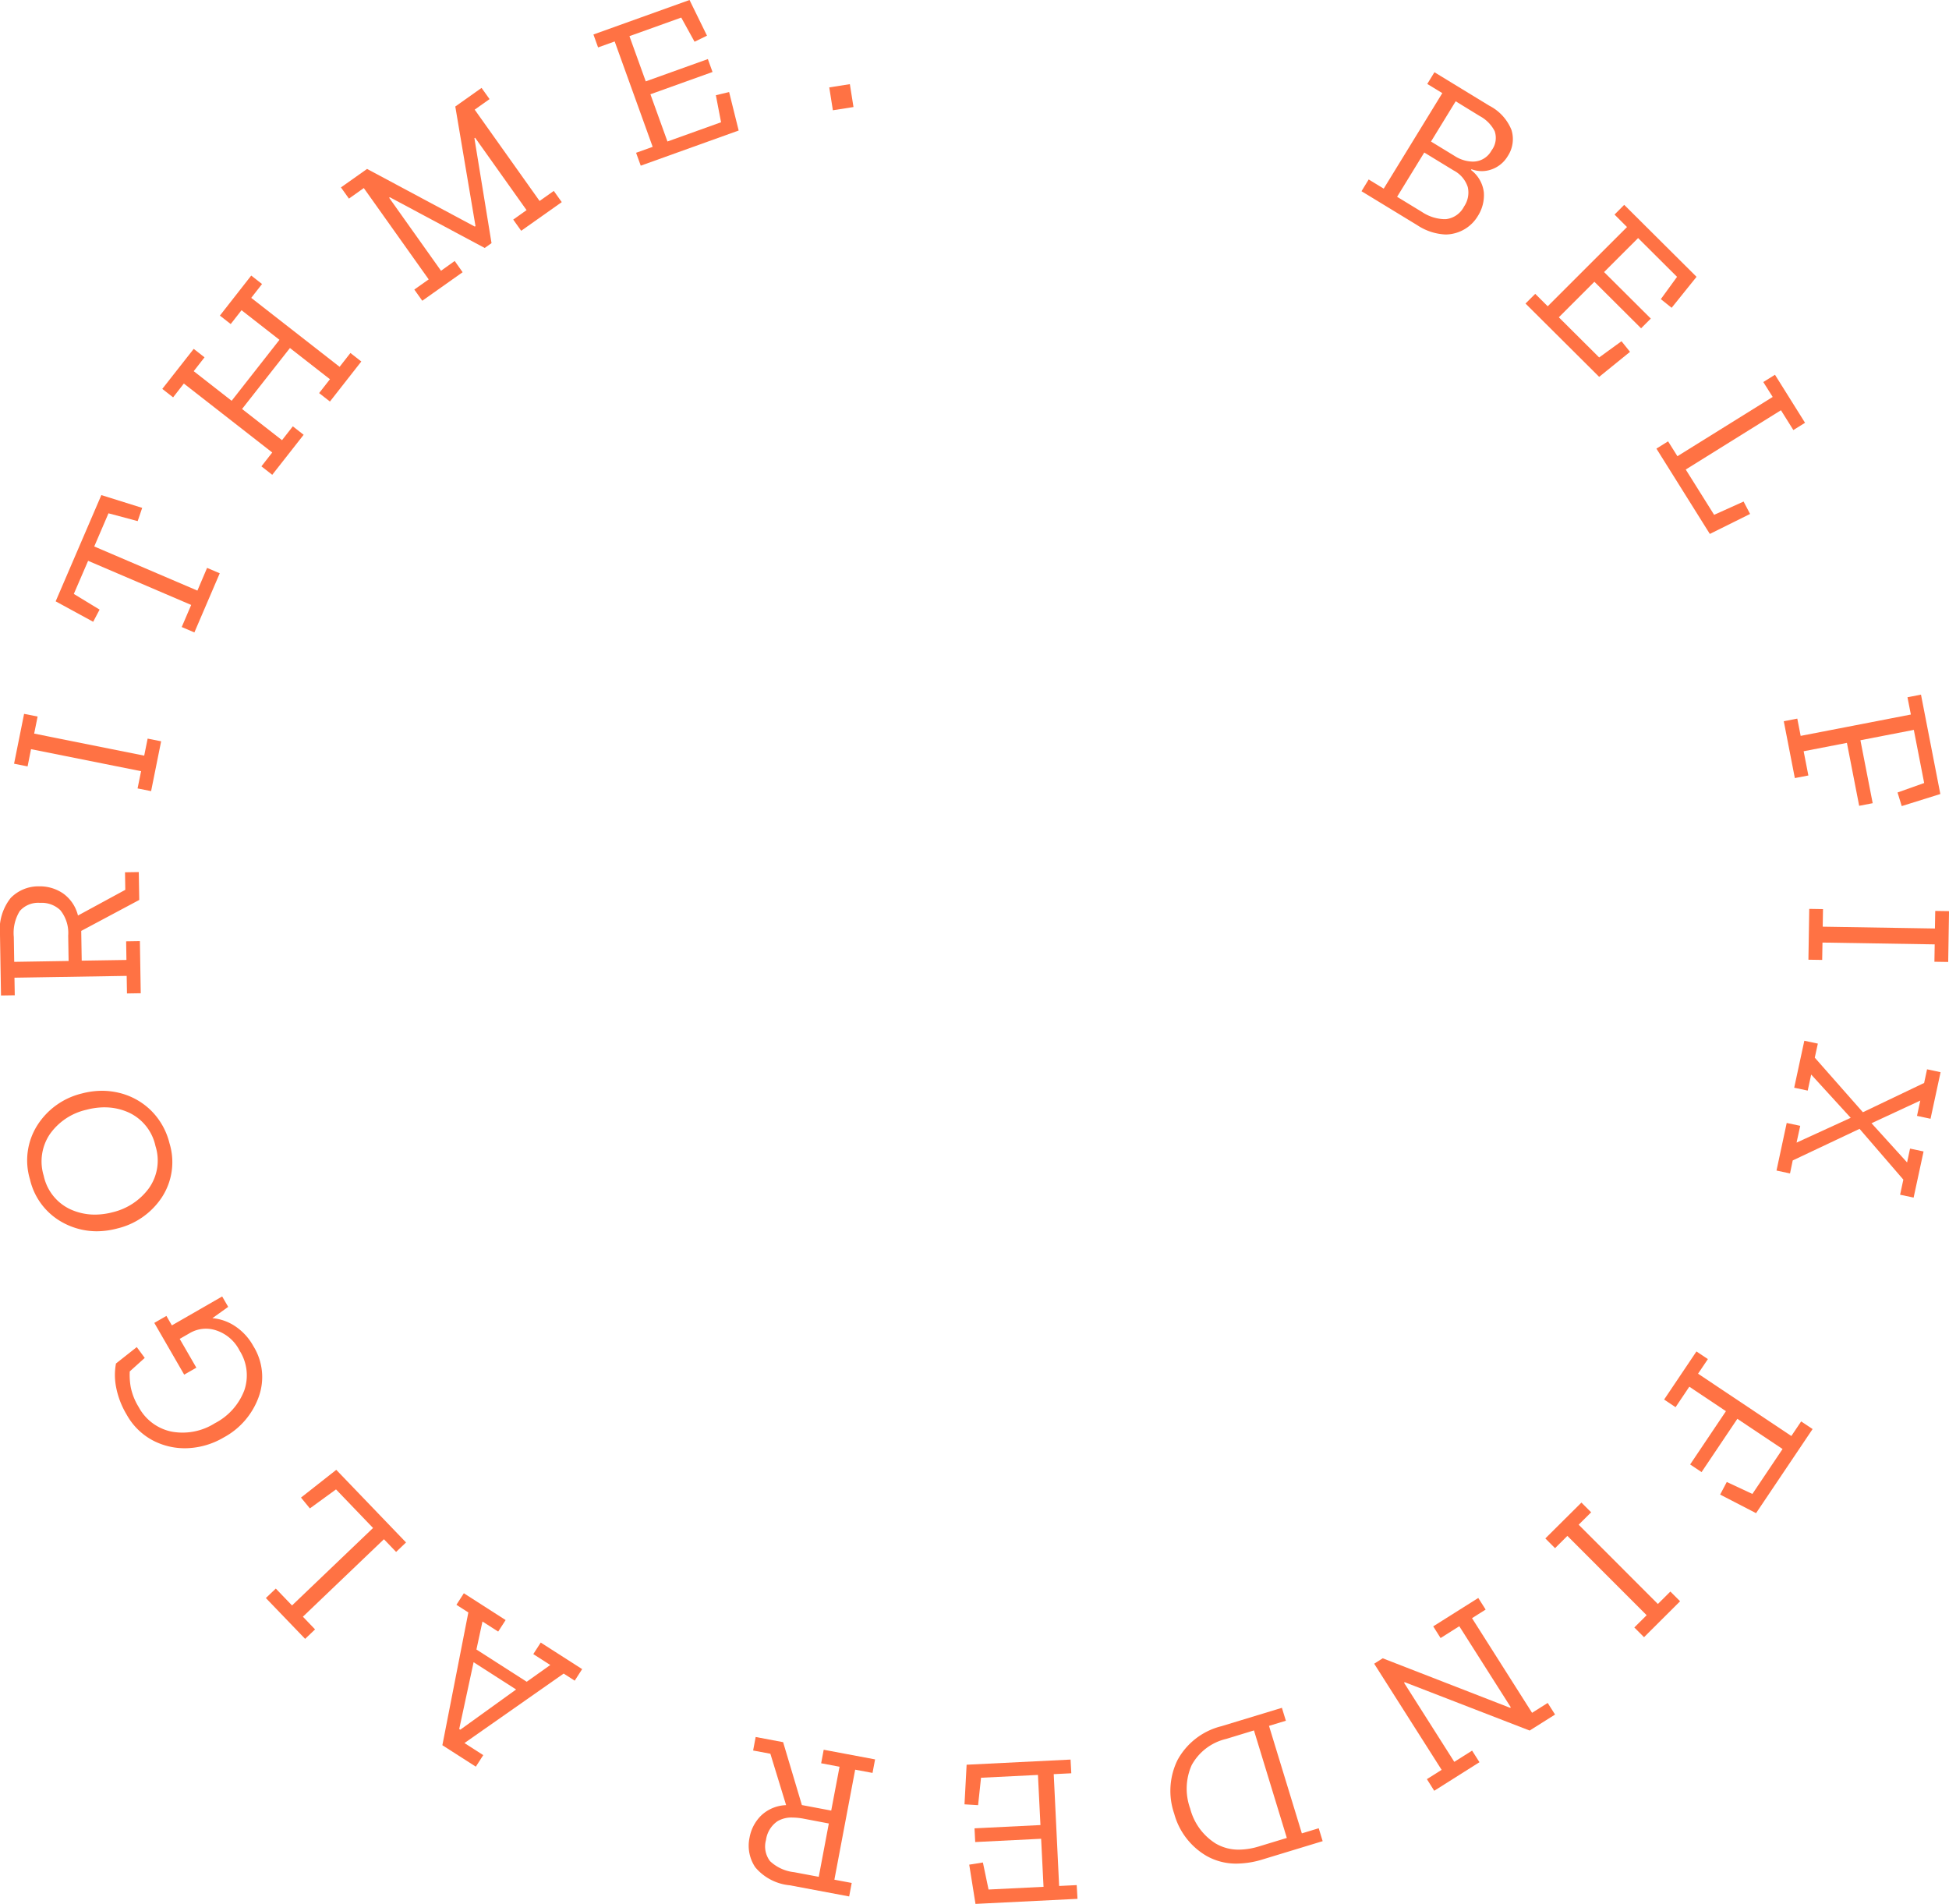 <svg xmlns="http://www.w3.org/2000/svg" width="144.158" height="140.804" viewBox="0 0 144.158 140.804">
  <g id="Group_51" data-name="Group 51" transform="translate(0 -0.196)">
    <path id="Fill_3" data-name="Fill 3" d="M6.215,12a4.093,4.093,0,0,1-2.091-.688L0,8.8.531,7.93l1.112.679L5.976,1.545,4.864.866,5.395,0,9.451,2.475a3.466,3.466,0,0,1,1.644,1.8,2.287,2.287,0,0,1-.28,1.931,2.262,2.262,0,0,1-1.176.974,2.151,2.151,0,0,1-.74.134,2.225,2.225,0,0,1-.765-.141L8.1,7.23a2.427,2.427,0,0,1,.948,1.648,2.853,2.853,0,0,1-.44,1.75,2.8,2.8,0,0,1-1.829,1.31A2.569,2.569,0,0,1,6.215,12ZM4.642,5.938,2.633,9.212l1.846,1.126a3.153,3.153,0,0,0,1.616.529c.047,0,.1,0,.142,0a1.726,1.726,0,0,0,1.347-.934,1.831,1.831,0,0,0,.276-1.44A2.127,2.127,0,0,0,6.813,7.263ZM6.966,2.149,5.141,5.126,6.89,6.194a2.557,2.557,0,0,0,1.329.415,2.022,2.022,0,0,0,.2-.01,1.552,1.552,0,0,0,1.193-.806,1.53,1.53,0,0,0,.237-1.436,2.627,2.627,0,0,0-1.1-1.114Z" transform="translate(100.704 5.538)" fill="#ff7244"/>
    <path id="Fill_5" data-name="Fill 5" d="M5.448,12.721,0,7.3l.719-.718.923.919,5.865-5.86L6.584.718,7.3,0,12.65,5.323l-1.842,2.29-.8-.639,1.2-1.65L8.328,2.456,5.811,4.971l3.456,3.44-.719.719L5.093,5.689,2.464,8.316l2.983,2.97,1.652-1.2.631.785Z" transform="translate(112.835 15.346)" fill="#ff7244"/>
    <path id="Fill_7" data-name="Fill 7" d="M3.951,11.772,0,5.462l.863-.538.691,1.1L8.6,1.641,7.905.538,8.769,0l2.224,3.552-.864.538L9.211,2.624,2.169,7.009l2.1,3.35,2.179-.982.48.917Z" transform="translate(122.517 27.912)" fill="#ff7244"/>
    <path id="Fill_9" data-name="Fill 9" d="M8.724,8.243,8.415,7.236l1.969-.7L9.619,2.607l-3.95.766.908,4.656-1,.193L4.67,3.567l-3.2.62.349,1.791-1,.194L0,1.967l1-.194.249,1.277L9.4,1.471,9.149.194l1-.194L11.58,7.35Z" transform="translate(131.937 51.569)" fill="#ff7244"/>
    <path id="Fill_11" data-name="Fill 11" d="M0,3.759.061,0,1.079.017l-.022,1.3,8.3.134L9.38.151,10.4.167l-.061,3.759L9.319,3.91,9.34,2.625l-8.3-.134L1.018,3.775Z" transform="translate(133.76 67.414)" fill="#ff7244"/>
    <path id="Fill_14" data-name="Fill 14" d="M0,9.6.755,6.081l1,.212L1.484,7.534,5.489,5.7l-2.924-3.2L2.309,3.687l-1-.213L2.058,0l1,.212L2.831,1.251,6.39,5.287l4.53-2.165.216-1.009,1,.213L11.393,5.77l-1-.213.242-1.132L7.028,6.1,9.659,9l.219-1.024,1,.212L10.142,11.6l-1-.212.24-1.117L6.143,6.516,1.2,8.852,1,9.814Z" transform="translate(131.399 77.166)" fill="#ff7244"/>
    <path id="Fill_16" data-name="Fill 16" d="M4.143,10.585l.492-.932,1.894.885L8.76,7.216,5.417,4.983,2.77,8.922l-.845-.565,2.647-3.94L1.864,2.607.846,4.123,0,3.557,2.391,0l.846.565L2.51,1.645l6.9,4.609.726-1.08.846.565L6.8,11.959Z" transform="translate(123.087 100.145)" fill="#ff7244"/>
    <path id="Fill_18" data-name="Fill 18" d="M0,2.653,2.67,0l.719.719-.924.918L8.324,7.5l.924-.919.719.719L7.3,9.957l-.719-.719.913-.907L1.631,2.465l-.913.907Z" transform="translate(114.301 111.321)" fill="#ff7244"/>
    <path id="Fill_20" data-name="Fill 20" d="M3.9,13.4l1.089-.688L0,4.862l.632-.4,9.422,3.662.053-.034-3.811-6-1.384.874L4.367,2.1,7.7,0l.545.858-1.008.636,4.442,7,1.155-.73.545.858L11.5,9.806,2.262,6.231l-.054.034,3.718,5.856,1.317-.831.545.857L4.442,14.26Z" transform="translate(101.641 118.376)" fill="#ff7244"/>
    <path id="Fill_22" data-name="Fill 22" d="M4.893,11.522a4.433,4.433,0,0,1-2.219-.567A5.181,5.181,0,0,1,.28,7.828,5.173,5.173,0,0,1,.524,3.865,5.086,5.086,0,0,1,3.773,1.36L8.246,0l.293.956-1.247.379,2.43,7.951,1.247-.379.292.955L6.834,11.209A6.714,6.714,0,0,1,4.893,11.522ZM6.18,1.673,4.127,2.3A3.926,3.926,0,0,0,1.571,4.243a4.294,4.294,0,0,0-.108,3.209A4.32,4.32,0,0,0,3.34,10.031a3.329,3.329,0,0,0,1.728.458,5.164,5.164,0,0,0,1.489-.241L8.61,9.624Z" transform="translate(86.57 126.5)" fill="#ff7244"/>
    <path id="Fill_24" data-name="Fill 24" d="M.157.381,7.845,0,7.9,1.014l-1.3.064L7,9.348l1.3-.064L8.358,10.3l-7.545.374L.35,7.772l1.011-.161.418,2,4.067-.2L5.668,5.857.792,6.1.741,5.085l4.877-.242L5.433,1.136l-4.21.208L1.006,3.372,0,3.311Z" transform="translate(71.339 130.328)" fill="#ff7244"/>
    <path id="Fill_26" data-name="Fill 26" d="M7.427,11.793h0l-4.391-.825A3.794,3.794,0,0,1,.486,9.64a2.852,2.852,0,0,1-.426-2.2A3.035,3.035,0,0,1,.94,5.787,2.823,2.823,0,0,1,2.764,5.04L1.6,1.239.324,1,.512,0,2.543.383,3.93,5.034,6.1,5.442,6.716,2.2l-1.36-.257.188-1,3.8.714-.188,1L7.872,2.417,6.334,10.554l1.282.241-.189,1Zm-4.2-5.835a2.013,2.013,0,0,0-1.108.276,2.008,2.008,0,0,0-.843,1.383,1.79,1.79,0,0,0,.3,1.566A3.089,3.089,0,0,0,3.364,10l1.814.341.745-3.944L4.079,6.046A4.667,4.667,0,0,0,3.225,5.958Z" transform="translate(55.381 128.658)" fill="#ff7244"/>
    <path id="Fill_28" data-name="Fill 28" d="M2.475,12.825h0L0,11.238,1.921,1.42,1.039.854,1.589,0l3.09,1.982-.55.853L2.966,2.09,2.519,4.161l3.72,2.384L7.982,5.306,6.725,4.5l.55-.853,3.064,1.963-.551.855L8.972,5.94,1.634,11.079l1.39.892-.549.853ZM2.31,5.1,1.246,10.038l.081.052L5.454,7.117Z" transform="translate(32.72 118.028)" fill="#ff7244"/>
    <path id="Fill_30" data-name="Fill 30" d="M5.207,0l5.161,5.371-.735.7-.9-.939-5.994,5.73.9.939-.735.7L0,9.482l.735-.7,1.2,1.248L7.928,4.3,5.188,1.447,3.256,2.853l-.658-.8Z" transform="translate(19.665 108.9)" fill="#ff7244"/>
    <path id="Fill_32" data-name="Fill 32" d="M3.808,1.439l.405.7L7.933,0l.445.77L7.21,1.606a3.565,3.565,0,0,1,1.641.567,4.18,4.18,0,0,1,1.389,1.5,4.321,4.321,0,0,1,.4,3.743A5.525,5.525,0,0,1,8.05,10.426a5.718,5.718,0,0,1-2.671.795,5.081,5.081,0,0,1-2.571-.572,4.765,4.765,0,0,1-1.934-1.9A6.261,6.261,0,0,1,.086,6.7,4.666,4.666,0,0,1,.078,4.958L1.616,3.744l.59.8-1.109,1A5.155,5.155,0,0,0,1.169,6.7,4.482,4.482,0,0,0,1.753,8.17,3.569,3.569,0,0,0,4.184,9.994a4.465,4.465,0,0,0,3.206-.617A4.565,4.565,0,0,0,9.567,6.952a3.4,3.4,0,0,0-.34-2.936A2.983,2.983,0,0,0,7.463,2.5a2.37,2.37,0,0,0-1.871.178l-.8.46,1.232,2.13-.9.515L2.913,1.954Z" transform="translate(8.5 96.078)" fill="#ff7244"/>
    <path id="Fill_34" data-name="Fill 34" d="M5.146,10.39a5.26,5.26,0,0,1-2.5-.634A4.868,4.868,0,0,1,.2,6.552,4.85,4.85,0,0,1,.753,2.536,5.4,5.4,0,0,1,4.035.2,5.887,5.887,0,0,1,5.526,0,5.357,5.357,0,0,1,6.784.15,5.058,5.058,0,0,1,9.119,1.424a5.127,5.127,0,0,1,1.4,2.455,4.755,4.755,0,0,1-.564,4,5.468,5.468,0,0,1-3.281,2.3A6.011,6.011,0,0,1,5.146,10.39Zm.569-9.167h0a5.31,5.31,0,0,0-1.344.182A4.522,4.522,0,0,0,1.665,3.216a3.61,3.61,0,0,0-.448,3.07A3.545,3.545,0,0,0,3.149,8.747,4.346,4.346,0,0,0,5,9.158a5.262,5.262,0,0,0,1.332-.18,4.662,4.662,0,0,0,2.66-1.764,3.536,3.536,0,0,0,.49-3.13A3.546,3.546,0,0,0,7.563,1.634a4.313,4.313,0,0,0-1.848-.41Z" transform="translate(2.017 80.867)" fill="#ff7244"/>
    <path id="Fill_36" data-name="Fill 36" d="M.074,9.128h0L0,4.671A3.768,3.768,0,0,1,.792,1.914a2.865,2.865,0,0,1,2.077-.859h.058a3.039,3.039,0,0,1,1.74.526,2.822,2.822,0,0,1,1.1,1.633l3.5-1.9L9.247.016,10.265,0,10.3,2.062,6.008,4.352l.036,2.2L9.352,6.5,9.33,5.123l1.017-.016.063,3.855-1.018.016-.022-1.3-8.3.134.022,1.3L.075,9.128ZM2.991,2.276H2.937a1.8,1.8,0,0,0-1.477.61A3.075,3.075,0,0,0,1.022,4.8l.03,1.84,4.023-.065L5.044,4.7a2.683,2.683,0,0,0-.58-1.878A1.99,1.99,0,0,0,2.991,2.276Z" transform="translate(0 64.691)" fill="#ff7244"/>
    <path id="Fill_39" data-name="Fill 39" d="M10.877,2.029l-.742,3.686-1-.2L9.394,4.24,1.254,2.61,1,3.886l-1-.2L.741,0l1,.2L1.486,1.46l8.139,1.63.254-1.26Z" transform="translate(1.041 52.991)" fill="#ff7244"/>
    <path id="Fill_41" data-name="Fill 41" d="M6.4.946l-.334.979L3.907,1.348,2.854,3.8l7.63,3.264L11.2,5.384l.936.4L10.26,10.158l-.936-.4.7-1.633L2.4,4.861,1.343,7.31l1.906,1.16-.474.9L0,7.858,3.379,0Z" transform="translate(4.117 36.811)" fill="#ff7244"/>
    <path id="Fill_43" data-name="Fill 43" d="M14.719,6.356,12.4,9.316l-.8-.625.8-1.024L9.442,5.358,5.9,9.867l2.955,2.307.8-1.024.8.625-2.323,2.96-.8-.626.8-1.024-6.538-5.1L.8,9.007,0,8.381l2.324-2.96.8.626-.8,1.024,2.805,2.19L8.666,4.752,5.861,2.562l-.8,1.024-.8-.626L6.578,0l.8.625-.8,1.024,6.537,5.1.8-1.024Z" transform="translate(12.004 20.576)" fill="#ff7244"/>
    <path id="Fill_45" data-name="Fill 45" d="M10.993.828l-1.1.78,4.8,6.754,1.05-.743.589.828-3,2.12-.589-.828.986-.7L9.924,3.685l-.052.036,1.266,7.759-.506.358L3.617,8.087l-.052.037,3.837,5.4L8.414,12.8,9,13.632l-2.984,2.11-.589-.828,1.064-.752-4.8-6.754-1.1.78L0,7.359,1.933,5.992,9.9,10.256l.052-.036L8.458,1.377,10.4,0Z" transform="translate(25.218 6.697)" fill="#ff7244"/>
    <path id="Fill_47" data-name="Fill 47" d="M10.743,9.653,3.5,12.253,3.155,11.3l1.227-.44L1.572,3.066.344,3.507,0,2.551,7.108,0,8.4,2.639l-.92.448L6.495,1.3,2.664,2.674,3.87,6.018,8.464,4.369l.345.955L4.215,6.972l1.26,3.493L9.44,9.042l-.384-2,.98-.234Z" transform="translate(43.893 0.196)" fill="#ff7244"/>
    <path id="Fill_49" data-name="Fill 49" d="M.268,1.932,0,.24,1.524,0l.268,1.692Z" transform="translate(61.336 6.42)" fill="#ff7244"/>
  </g>
</svg>

